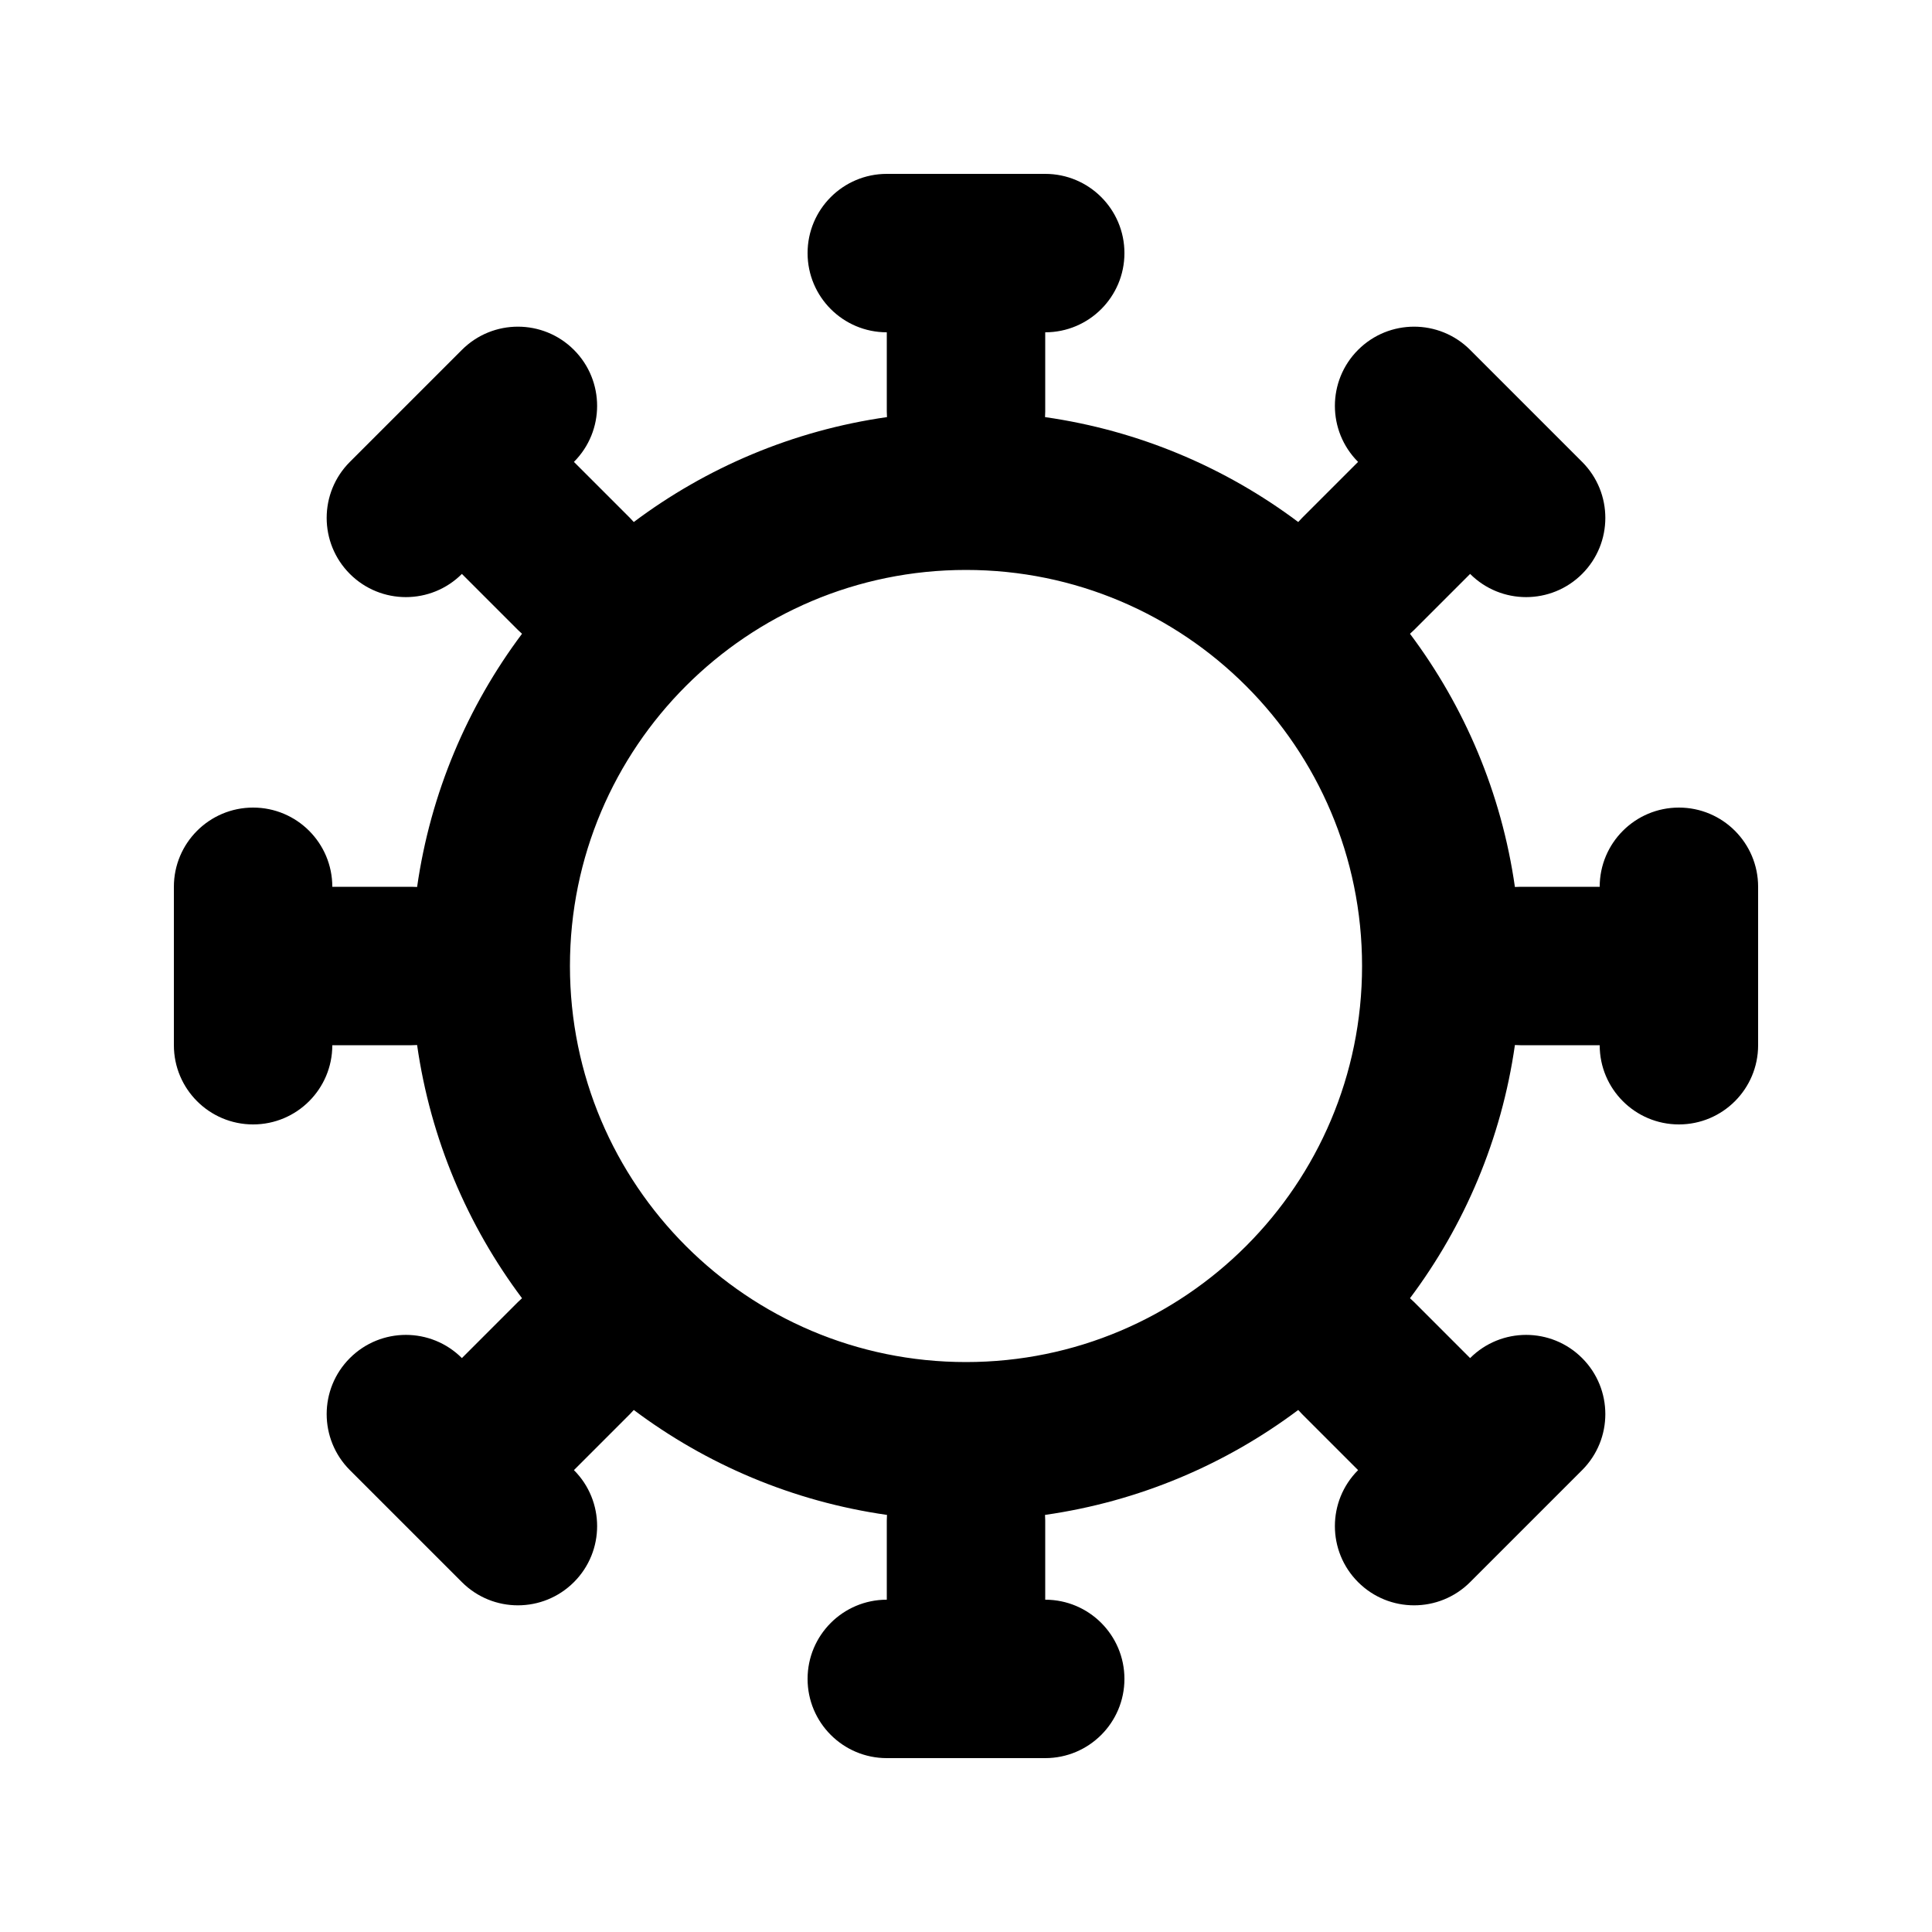 <?xml version="1.0" encoding="UTF-8"?>
<!-- Uploaded to: SVG Find, www.svgrepo.com, Generator: SVG Find Mixer Tools -->
<svg fill="#000000" width="800px" height="800px" version="1.1" viewBox="144 144 512 512" xmlns="http://www.w3.org/2000/svg">
 <path d="m379.01 190.08c-11.594 0-20.992 9.398-20.992 20.992s9.398 20.992 20.992 20.992v20.992c0 0.496 0.016 0.992 0.051 1.48-24.934 3.559-47.848 13.371-67.105 27.805-0.324-0.371-0.66-0.734-1.016-1.09l-14.844-14.844c8.195-8.199 8.195-21.488 0-29.688-8.199-8.199-21.488-8.199-29.688 0l-29.688 29.688c-8.199 8.195-8.199 21.488 0 29.688 8.199 8.195 21.488 8.195 29.688 0l14.844 14.844c0.355 0.355 0.719 0.691 1.09 1.016-14.434 19.258-24.246 42.172-27.805 67.105-0.488-0.035-0.984-0.051-1.48-0.051h-20.992c0-11.594-9.398-20.992-20.992-20.992s-20.992 9.398-20.992 20.992v41.984c0 11.594 9.398 20.992 20.992 20.992s20.992-9.398 20.992-20.992h20.992c0.496 0 0.992-0.02 1.48-0.051 3.559 24.93 13.371 47.848 27.805 67.102-0.371 0.324-0.734 0.664-1.09 1.016l-14.844 14.848c-8.199-8.199-21.488-8.199-29.688 0-8.199 8.195-8.199 21.484 0 29.688l29.688 29.684c8.199 8.199 21.488 8.199 29.688 0 8.199-8.195 8.199-21.488 0-29.684l14.844-14.848c0.355-0.352 0.691-0.719 1.016-1.09 19.258 14.434 42.172 24.25 67.105 27.809-0.035 0.488-0.051 0.98-0.051 1.477v20.992c-11.594 0-20.992 9.398-20.992 20.992s9.398 20.992 20.992 20.992h41.984c11.594 0 20.992-9.398 20.992-20.992s-9.398-20.992-20.992-20.992v-20.992c0-0.496-0.02-0.988-0.051-1.477 24.93-3.559 47.848-13.375 67.102-27.809 0.324 0.371 0.664 0.738 1.016 1.09l14.848 14.848c-8.199 8.195-8.199 21.488 0 29.684 8.195 8.199 21.484 8.199 29.688 0l29.684-29.684c8.199-8.203 8.199-21.492 0-29.688-8.195-8.199-21.488-8.199-29.684 0l-14.844-14.848c-0.355-0.355-0.723-0.691-1.094-1.016 14.434-19.254 24.25-42.172 27.809-67.102 0.488 0.031 0.98 0.051 1.477 0.051h20.992c0 11.594 9.398 20.992 20.992 20.992s20.992-9.398 20.992-20.992v-41.984c0-11.594-9.398-20.992-20.992-20.992s-20.992 9.398-20.992 20.992h-20.992c-0.496 0-0.988 0.016-1.477 0.051-3.559-24.934-13.375-47.848-27.809-67.105 0.371-0.324 0.738-0.66 1.094-1.016l14.844-14.844c8.195 8.195 21.484 8.195 29.684 0 8.199-8.199 8.199-21.492 0-29.688l-29.684-29.688c-8.203-8.199-21.492-8.199-29.691 0-8.195 8.199-8.195 21.488 0 29.688l-14.844 14.844c-0.352 0.355-0.691 0.719-1.016 1.09-19.254-14.434-42.172-24.246-67.102-27.805 0.031-0.488 0.051-0.984 0.051-1.48v-20.992c11.594 0 20.992-9.398 20.992-20.992s-9.398-20.992-20.992-20.992zm-83.969 209.92c0-57.969 46.992-104.96 104.96-104.96 57.965 0 104.96 46.992 104.96 104.96 0 57.965-46.992 104.96-104.96 104.96-57.969 0-104.96-46.992-104.96-104.96z" fill-rule="evenodd"/>
</svg>